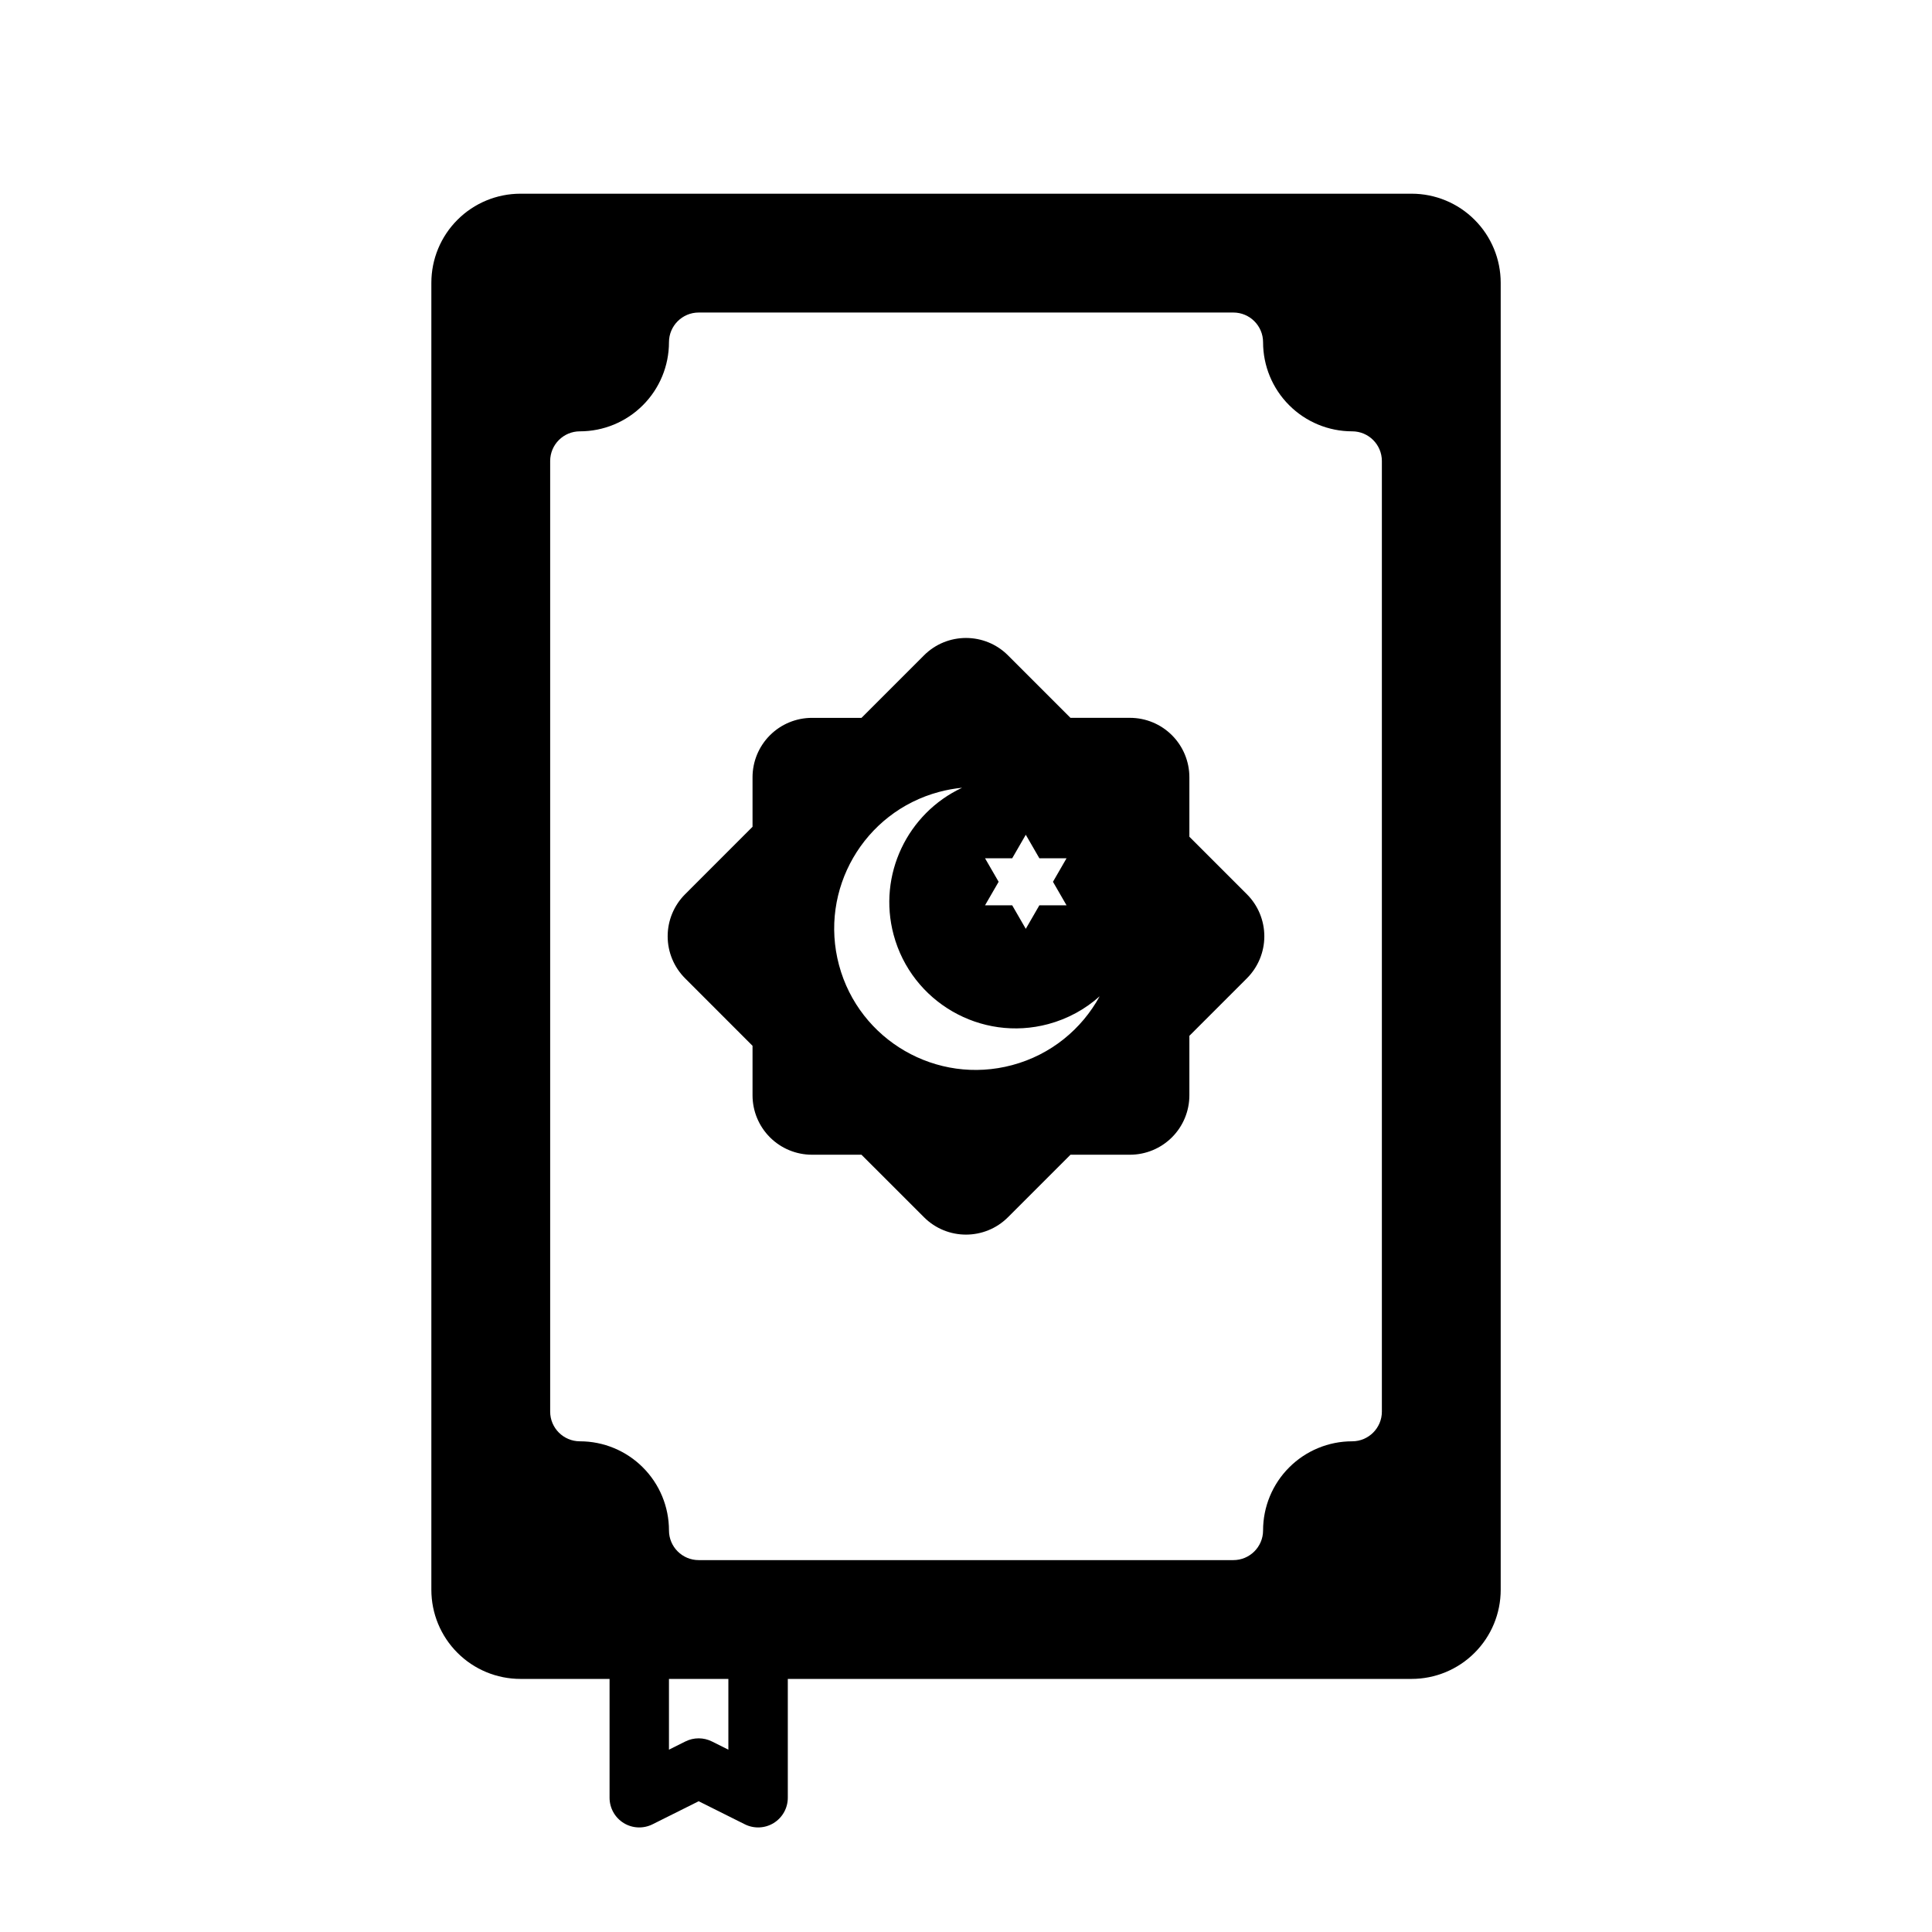<?xml version="1.0" encoding="UTF-8"?>
<!-- Uploaded to: ICON Repo, www.iconrepo.com, Generator: ICON Repo Mixer Tools -->
<svg fill="#000000" width="800px" height="800px" version="1.1" viewBox="144 144 512 512" xmlns="http://www.w3.org/2000/svg">
 <g fill-rule="evenodd">
  <path d="m305.54 588.93v31.488c0 2.731 1.41 5.258 3.731 6.699 2.32 1.434 5.219 1.559 7.66 0.34l12.227-6.109 12.227 6.109c2.441 1.219 5.336 1.094 7.66-0.34 2.32-1.441 3.731-3.969 3.731-6.699v-31.488h165.31c6.266 0 12.273-2.488 16.695-6.918 4.434-4.426 6.918-10.43 6.918-16.695v-346.37c0-6.266-2.488-12.273-6.918-16.695-4.426-4.434-10.43-6.918-16.695-6.918h-236.16c-6.266 0-12.273 2.488-16.695 6.918-4.434 4.426-6.918 10.43-6.918 16.695v346.37c0 6.266 2.488 12.273 6.918 16.695 4.426 4.434 10.43 6.918 16.695 6.918h23.617zm15.742 0h15.742v18.75l-4.352-2.172c-2.211-1.109-4.824-1.109-7.039 0l-4.352 2.172zm188.93-322.75c0-4.344-3.527-7.871-7.871-7.871-6.266 0-12.273-2.488-16.695-6.918-4.434-4.426-6.918-10.43-6.918-16.695 0-4.344-3.527-7.871-7.871-7.871h-141.7c-4.344 0-7.871 3.527-7.871 7.871 0 6.266-2.488 12.273-6.918 16.695-4.426 4.434-10.43 6.918-16.695 6.918-4.344 0-7.871 3.527-7.871 7.871v251.91c0 4.344 3.527 7.871 7.871 7.871 6.266 0 12.273 2.488 16.695 6.918 4.434 4.426 6.918 10.43 6.918 16.695 0 4.344 3.527 7.871 7.871 7.871h141.7c4.344 0 7.871-3.527 7.871-7.871 0-6.266 2.488-12.273 6.918-16.695 4.426-4.434 10.43-6.918 16.695-6.918 4.344 0 7.871-3.527 7.871-7.871z"/>
  <path d="m427.69 334.24-16.562-16.562c-6.148-6.148-16.113-6.148-22.262 0l-16.562 16.562h-13.129c-4.172 0-8.18 1.66-11.133 4.613s-4.613 6.957-4.613 11.133v13.121s-17.879 17.887-17.879 17.887c-2.953 2.953-4.613 6.957-4.613 11.133 0 4.172 1.66 8.18 4.613 11.133 0 0 17.879 17.887 17.879 17.887v13.121c0 4.172 1.66 8.18 4.613 11.133s6.957 4.613 11.133 4.613h13.121l16.57 16.562c6.148 6.148 16.113 6.148 22.262 0l16.562-16.562h15.762c4.172 0 8.18-1.66 11.133-4.613 2.953-2.953 4.613-6.957 4.613-11.133v-15.762l15.25-15.25c2.953-2.953 4.613-6.957 4.613-11.133 0-4.172-1.66-8.18-4.613-11.133l-15.25-15.25v-15.762c0-4.172-1.66-8.18-4.613-11.133-2.953-2.953-6.957-4.613-11.133-4.613h-15.762zm7.731 73.793c-4.746 8.676-12.887 15.477-23.176 18.23-19.98 5.352-40.539-6.519-45.895-26.496-5.352-19.98 6.519-40.539 26.496-45.895 2.039-0.543 4.078-0.914 6.117-1.109-14.43 6.738-22.402 23.059-18.145 38.965 4.785 17.84 23.145 28.441 40.98 23.664 5.227-1.402 9.84-3.977 13.617-7.359zm-19.578-42.816 3.598 6.234h7.203l-3.598 6.234 3.598 6.234h-7.203l-3.598 6.234-3.598-6.234h-7.203l3.606-6.234-3.606-6.234h7.203z"/>
 </g>
</svg>